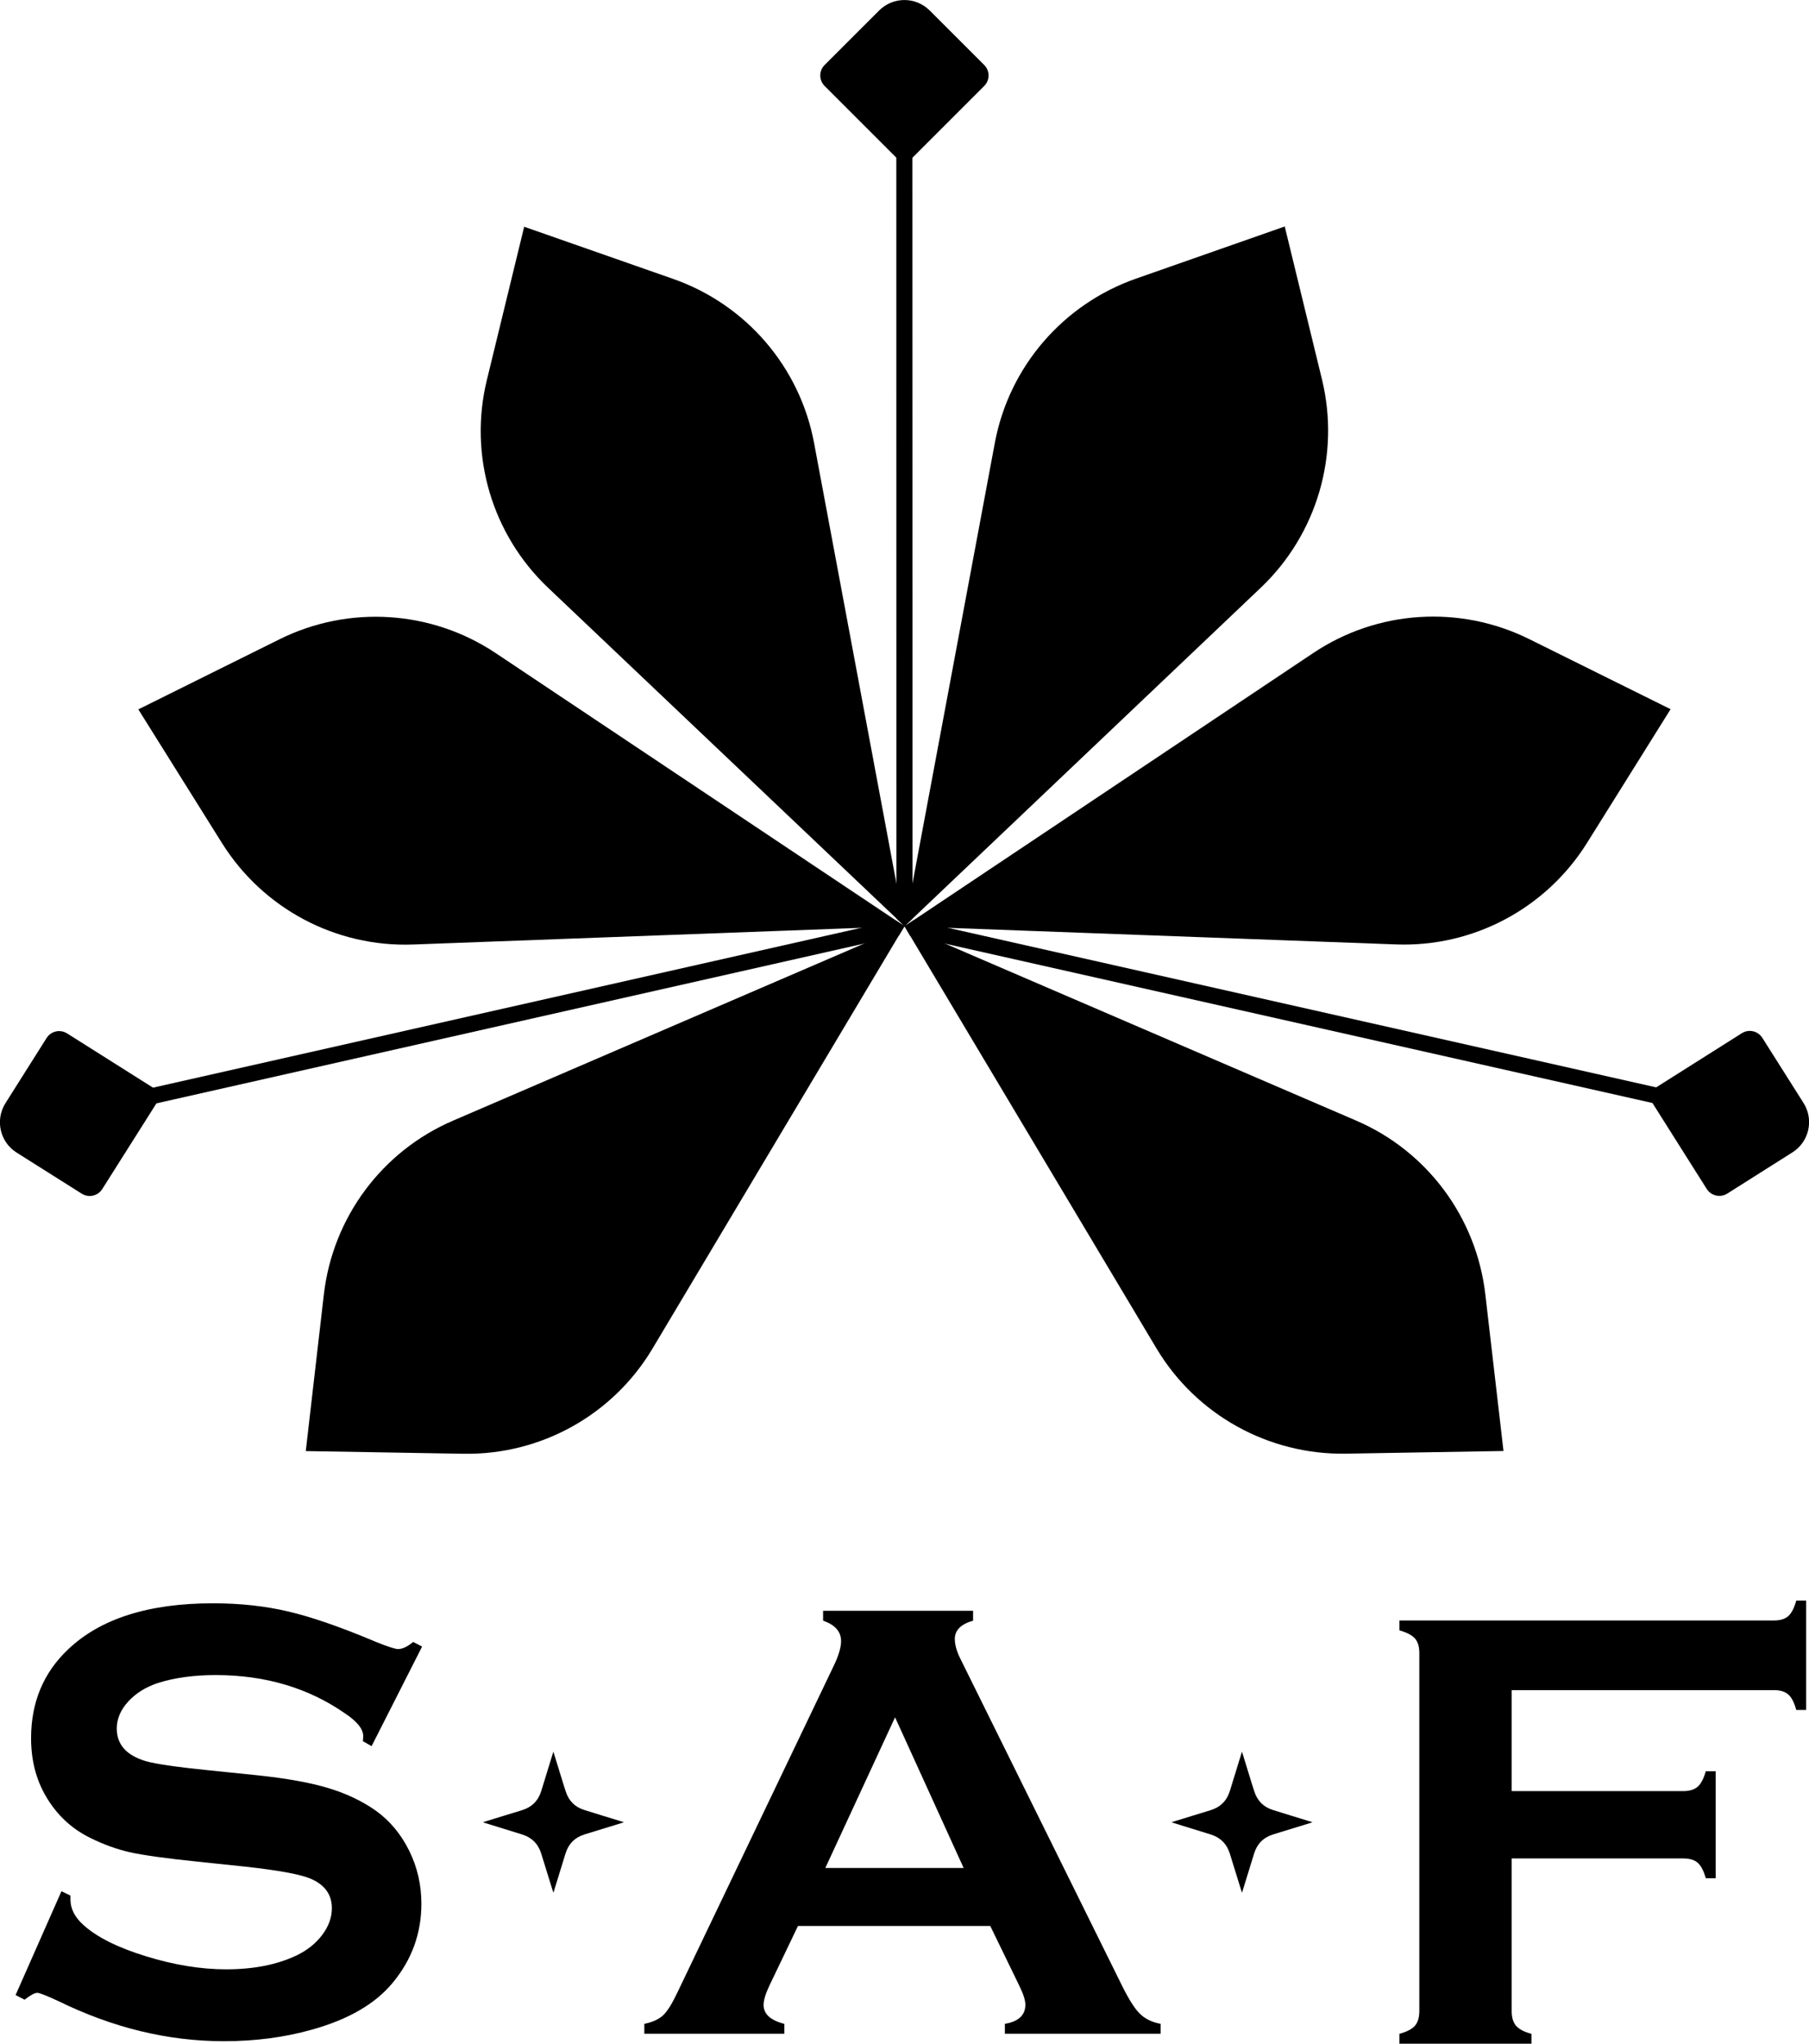 <svg xml:space="preserve" style="enable-background:new 0 0 203.1 229.47;" viewBox="0 0 203.1 229.47" y="0px" x="0px" xmlns:xlink="http://www.w3.org/1999/xlink" xmlns="http://www.w3.org/2000/svg" id="Layer_1" version="1.1">
<style type="text/css">
	.st0{fill:#FFFFFF;}
</style>
<g>
	<g>
		<g>
			<polygon points="11.26,123.46 100.52,103.31 101.55,104 100.9,105.07 11.66,125.22"></polygon>
			<path d="M18.25,122.8l-6.77,10.71c-0.49,0.78-1.52,1.01-2.3,0.52l-7.32-4.62c-1.87-1.18-2.43-3.66-1.25-5.54l4.62-7.32
				c0.49-0.78,1.52-1.01,2.3-0.52L18.25,122.8z"></path>
		</g>
		<path d="M101.55,104l-0.65,1.07L73.27,151.4c-4.44,7.47-12.55,11.98-21.23,11.83l-17.71-0.3l2.03-17.59
			c1-8.63,6.52-16.08,14.5-19.51l46.17-19.89L101.55,104z"></path>
		<path d="M55.65,73.33l44.88,29.98l1.03,0.69l-4.9,0.18l-50.26,1.87c-8.68,0.33-16.87-4.02-21.48-11.39l-9.39-15.01l15.87-7.88
			C39.17,67.92,48.43,68.51,55.65,73.33z"></path>
		<g>
			<polygon points="102.43,11.65 102.45,103.15 101.55,104 100.64,103.13 100.63,11.65"></polygon>
			<path d="M101.54,18.61l-8.96-8.96c-0.65-0.65-0.65-1.7,0-2.35l6.12-6.12c1.57-1.57,4.11-1.57,5.68,0l6.12,6.12
				c0.65,0.65,0.65,1.7,0,2.35L101.54,18.61z"></path>
		</g>
		<path d="M101.55,104l-0.9-0.87L61.53,65.99c-6.3-5.98-8.93-14.88-6.87-23.32l4.19-17.21l16.71,5.85
			c8.2,2.87,14.25,9.9,15.84,18.44l9.24,49.42L101.55,104z"></path>
		<path d="M141.57,65.97l-39.12,37.18l-0.9,0.85l0.9-4.82l9.24-49.44c1.59-8.54,7.64-15.57,15.84-18.45l16.71-5.86l4.19,17.21
			C150.47,51.09,147.85,59.99,141.57,65.97z"></path>
		<g>
			<polygon points="191.44,125.18 102.18,105.07 101.55,104 102.59,103.31 191.84,123.42"></polygon>
			<path d="M184.85,122.78l10.71-6.77c0.78-0.49,1.8-0.26,2.3,0.52l4.63,7.32c1.18,1.87,0.63,4.35-1.25,5.54l-7.32,4.63
				c-0.78,0.49-1.8,0.26-2.3-0.52L184.85,122.78z"></path>
		</g>
		<path d="M101.55,104l1.04-0.69l44.84-29.98c7.22-4.84,16.48-5.43,24.26-1.57l15.87,7.87l-9.38,15.01
			c-4.6,7.37-12.79,11.73-21.47,11.4l-50.24-1.86L101.55,104z"></path>
		<path d="M129.84,151.4l-27.66-46.34l-0.63-1.07l4.51,1.94l46.19,19.89c7.99,3.43,13.51,10.88,14.51,19.51l2.04,17.59l-17.71,0.3
			C142.4,163.36,134.29,158.85,129.84,151.4z"></path>
	</g>
	<g>
		<path d="M47.39,184.88l-5.67,11.18l-0.98-0.56c0.02-0.23,0.04-0.42,0.04-0.56c0-0.79-0.67-1.64-2.02-2.54
			c-4.13-2.88-8.98-4.32-14.55-4.32c-2.46,0-4.63,0.3-6.51,0.9c-1.37,0.46-2.48,1.16-3.32,2.09c-0.85,0.93-1.27,1.94-1.27,3.02
			c0,1.78,1.08,3,3.24,3.65c1.11,0.32,3.5,0.67,7.17,1.04l5.46,0.56c3.25,0.35,5.88,0.82,7.88,1.43c2.01,0.6,3.79,1.45,5.34,2.54
			c1.58,1.14,2.82,2.63,3.74,4.49c0.92,1.86,1.37,3.84,1.37,5.95c0,3.34-1.08,6.31-3.24,8.9c-1.95,2.36-4.98,4.11-9.08,5.25
			c-3.06,0.86-6.35,1.29-9.85,1.29c-6.29,0-12.49-1.51-18.62-4.52c-1.3-0.6-2.08-0.91-2.33-0.91c-0.3,0-0.78,0.26-1.43,0.77
			l-1.01-0.52l5.15-11.66l1.01,0.49c0,0.21,0,0.36,0,0.45c0,1.04,0.5,2.01,1.5,2.89c1.51,1.35,3.84,2.51,7,3.48
			c3.15,0.97,6.15,1.46,8.98,1.46c3.08,0,5.72-0.52,7.9-1.56c1.21-0.58,2.17-1.35,2.89-2.31c0.72-0.96,1.08-1.96,1.08-3
			c0-1.57-0.85-2.7-2.54-3.37c-1.18-0.46-3.57-0.89-7.17-1.29l-5.36-0.56c-3.6-0.37-6.14-0.73-7.62-1.06
			c-1.49-0.34-2.97-0.88-4.46-1.62c-2.11-1.04-3.77-2.61-4.98-4.7c-1.09-1.88-1.64-4.04-1.64-6.48c0-4.02,1.38-7.34,4.14-9.96
			c3.62-3.46,9.05-5.19,16.29-5.19c3.04,0,5.87,0.31,8.49,0.93c2.62,0.62,5.89,1.75,9.81,3.41c1.34,0.54,2.17,0.8,2.47,0.8
			c0.49,0,1.06-0.27,1.7-0.8L47.39,184.88z"></path>
		<path d="M111.18,216.25H89.59l-3.2,6.68c-0.44,0.93-0.66,1.66-0.66,2.19c0,1.02,0.78,1.73,2.33,2.12v1.11H72.34v-1.11
			c0.93-0.19,1.63-0.51,2.12-0.97c0.49-0.46,1.04-1.37,1.67-2.71l17.47-36.51c0.56-1.16,0.83-2.09,0.83-2.78
			c0-1.07-0.67-1.83-2.02-2.3v-1.11h16.84v1.11c-1.37,0.39-2.05,1.08-2.05,2.05c0,0.67,0.22,1.44,0.66,2.3l18.1,36.61
			c0.77,1.55,1.44,2.62,2.02,3.18c0.58,0.57,1.36,0.95,2.33,1.13v1.11h-17.49v-1.11c1.53-0.26,2.3-0.97,2.3-2.16
			c0-0.49-0.23-1.21-0.7-2.16L111.18,216.25z M108.19,209.74l-7.7-16.92l-7.83,16.92H108.19z"></path>
		<path d="M169.72,208.7v17.12c0,0.72,0.17,1.27,0.5,1.65c0.34,0.38,0.91,0.68,1.72,0.89v1.11h-14.82v-1.11
			c0.83-0.23,1.41-0.53,1.74-0.91c0.32-0.37,0.49-0.92,0.49-1.64v-40.2c0-0.72-0.16-1.26-0.49-1.64c-0.33-0.37-0.91-0.67-1.74-0.91
			v-1.11h42.04c0.7,0,1.23-0.16,1.6-0.48c0.37-0.32,0.67-0.9,0.91-1.75h1.11v12.28h-1.11c-0.23-0.85-0.53-1.43-0.91-1.75
			c-0.37-0.32-0.91-0.48-1.6-0.48h-29.44v11.34h19.25c0.72,0,1.26-0.17,1.64-0.5c0.37-0.33,0.67-0.91,0.9-1.73h1.11v12.01h-1.11
			c-0.23-0.82-0.53-1.4-0.9-1.73c-0.37-0.33-0.92-0.49-1.64-0.49H169.72z"></path>
		<path d="M62.14,212.52c-0.05-0.13-0.08-0.22-0.11-0.31c-0.42-1.37-0.84-2.73-1.27-4.1c-0.34-1.08-1.05-1.79-2.13-2.13
			c-1.37-0.43-2.73-0.84-4.1-1.27c-0.08-0.03-0.16-0.05-0.31-0.11c0.24-0.08,0.43-0.14,0.61-0.19c1.26-0.39,2.52-0.77,3.78-1.16
			c1.1-0.34,1.82-1.06,2.16-2.16c0.41-1.34,0.83-2.68,1.24-4.03c0.03-0.11,0.07-0.21,0.12-0.38c0.29,0.93,0.55,1.79,0.82,2.66
			c0.19,0.61,0.37,1.22,0.57,1.82c0.34,1.04,1.02,1.73,2.06,2.06c1.46,0.46,2.93,0.91,4.47,1.38c-0.15,0.05-0.23,0.08-0.32,0.11
			c-1.37,0.42-2.73,0.84-4.1,1.26c-1.08,0.34-1.79,1.04-2.13,2.12c-0.43,1.38-0.85,2.77-1.28,4.15
			C62.2,212.33,62.18,212.4,62.14,212.52z"></path>
		<path d="M139.45,212.52c-0.05-0.13-0.08-0.22-0.11-0.31c-0.42-1.37-0.84-2.73-1.27-4.1c-0.34-1.08-1.05-1.79-2.13-2.13
			c-1.37-0.43-2.73-0.84-4.1-1.27c-0.08-0.03-0.16-0.05-0.31-0.11c0.24-0.08,0.43-0.14,0.61-0.19c1.26-0.39,2.52-0.77,3.78-1.16
			c1.1-0.34,1.82-1.06,2.16-2.16c0.41-1.34,0.83-2.68,1.24-4.03c0.03-0.11,0.07-0.21,0.12-0.38c0.29,0.93,0.55,1.79,0.82,2.66
			c0.19,0.61,0.37,1.22,0.57,1.82c0.34,1.04,1.02,1.73,2.06,2.06c1.46,0.46,2.93,0.91,4.47,1.38c-0.15,0.05-0.23,0.08-0.32,0.11
			c-1.37,0.42-2.73,0.84-4.1,1.26c-1.08,0.34-1.79,1.04-2.13,2.12c-0.43,1.38-0.85,2.77-1.28,4.15
			C139.51,212.33,139.49,212.4,139.45,212.52z"></path>
	</g>
</g>
</svg>
